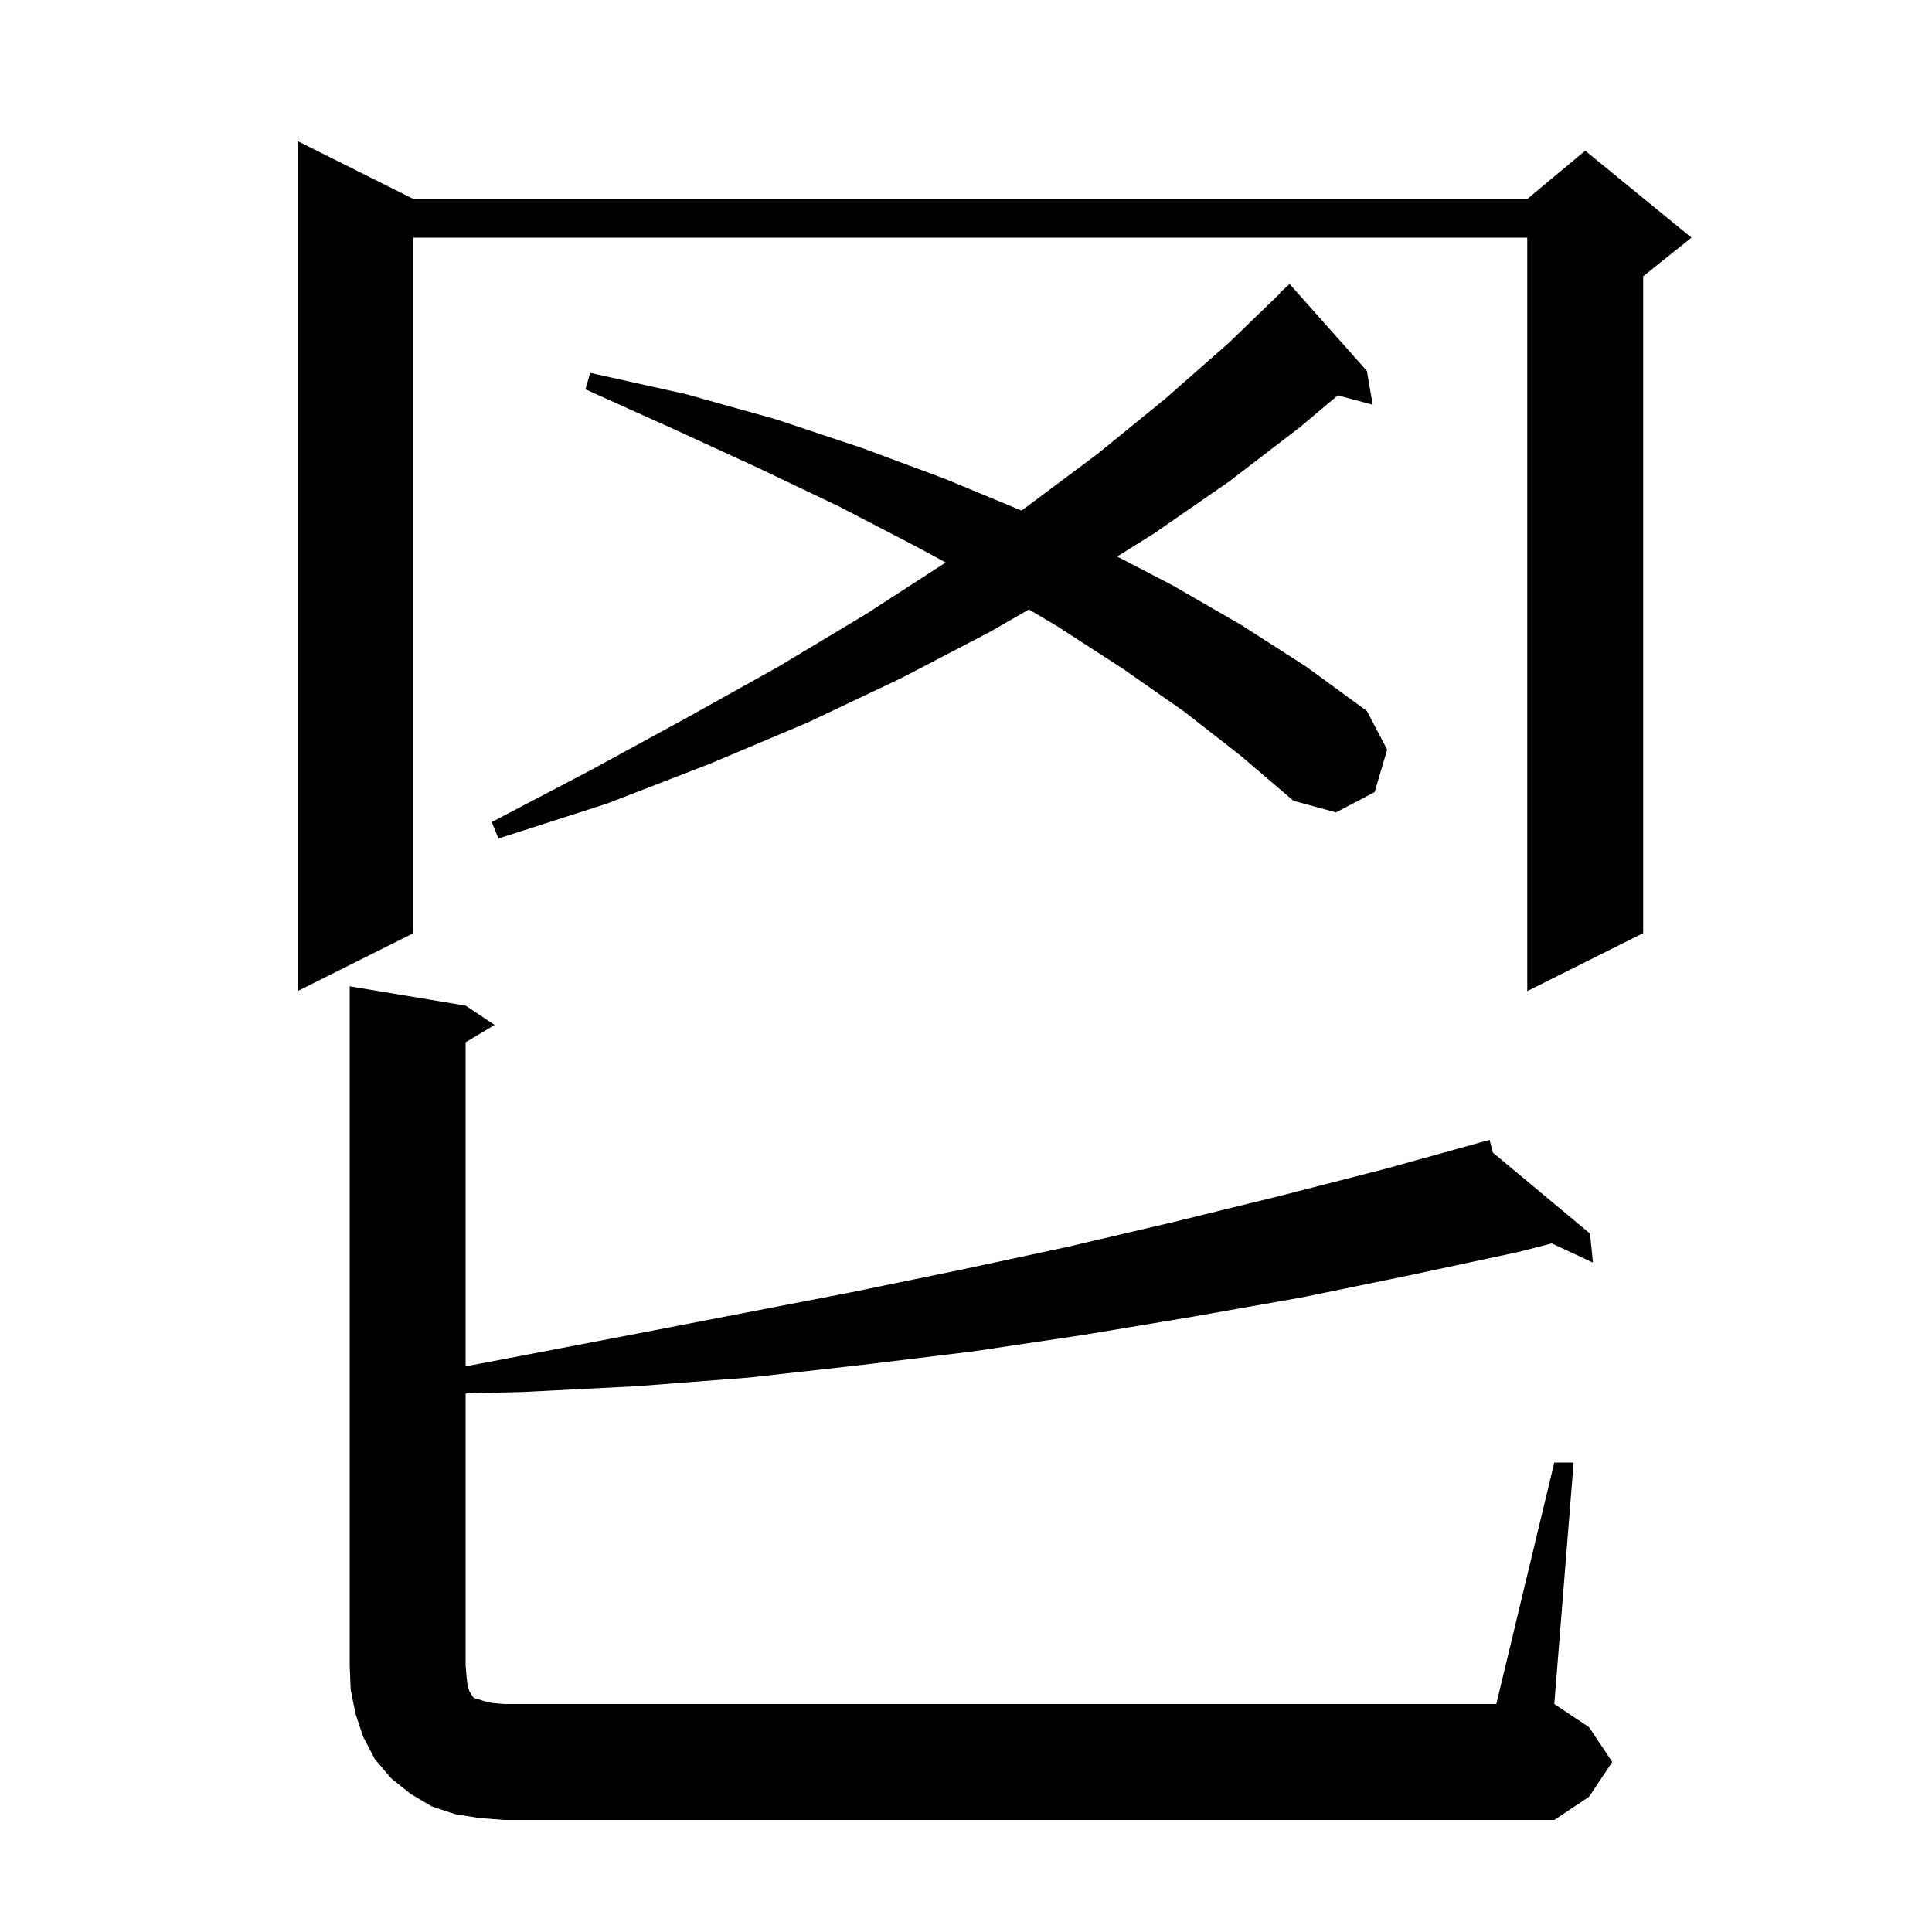 <svg xmlns="http://www.w3.org/2000/svg" xmlns:xlink="http://www.w3.org/1999/xlink" version="1.1" baseProfile="full" viewBox="0 0 200 200" width="200" height="200"><g fill="currentColor"><path d="M 160.9 151.4 L 162.9 151.4 L 160.9 176.4 L 164.5 178.8 L 166.9 182.4 L 164.5 186.0 L 160.9 188.4 L 52.2 188.4 L 49.6 188.2 L 47.1 187.8 L 44.7 187.0 L 42.5 185.7 L 40.5 184.1 L 38.8 182.1 L 37.6 179.8 L 36.8 177.4 L 36.3 174.9 L 36.2 172.4 L 36.2 102.1 L 48.2 104.1 L 51.2 106.1 L 48.2 107.9 L 48.2 141.443 L 53.7 140.4 L 65.2 138.2 L 88.0 133.8 L 99.2 131.5 L 110.4 129.1 L 121.5 126.5 L 132.5 123.8 L 143.4 121.0 L 153.225 118.271 L 153.2 118.2 L 153.27 118.258 L 154.2 118.0 L 154.541 119.317 L 164.6 127.7 L 164.9 130.7 L 160.636 128.718 L 157.2 129.6 L 146.0 132.0 L 134.8 134.3 L 123.5 136.3 L 112.1 138.2 L 100.7 139.9 L 89.2 141.3 L 77.6 142.6 L 65.9 143.5 L 54.1 144.1 L 48.2 144.25 L 48.2 172.4 L 48.3 173.6 L 48.4 174.5 L 48.6 175.1 L 48.8 175.4 L 48.9 175.6 L 49.1 175.8 L 49.5 175.9 L 50.1 176.1 L 51.0 176.3 L 52.2 176.4 L 154.9 176.4 Z M 42.8 20.6 L 158.1 20.6 L 164.1 15.6 L 175.1 24.6 L 170.1 28.6 L 170.1 96.6 L 158.1 102.6 L 158.1 24.6 L 42.8 24.6 L 42.8 96.6 L 30.8 102.6 L 30.8 14.6 Z M 122.5 73.6 L 116.2 69.2 L 109.4 64.8 L 106.514 63.093 L 102.5 65.4 L 93.3 70.2 L 83.6 74.8 L 73.4 79.1 L 62.8 83.2 L 51.6 86.8 L 50.9 85.1 L 61.2 79.7 L 71.1 74.3 L 80.6 69.0 L 89.6 63.6 L 97.903 58.228 L 94.7 56.5 L 86.8 52.4 L 78.4 48.4 L 69.7 44.4 L 60.6 40.3 L 61.1 38.6 L 71.0 40.8 L 80.3 43.4 L 89.3 46.4 L 97.9 49.6 L 105.737 52.85 L 106.1 52.6 L 113.6 47.0 L 120.6 41.3 L 127.2 35.5 L 132.541 30.337 L 132.5 30.3 L 133.5 29.4 L 141.5 38.4 L 142.1 41.9 L 138.487 40.932 L 134.6 44.2 L 127.3 49.8 L 119.5 55.2 L 115.652 57.611 L 121.4 60.6 L 128.5 64.7 L 135.2 69.0 L 141.5 73.6 L 143.6 77.6 L 142.3 82.0 L 138.3 84.1 L 133.9 82.9 L 128.4 78.2 Z "/></g></svg>
